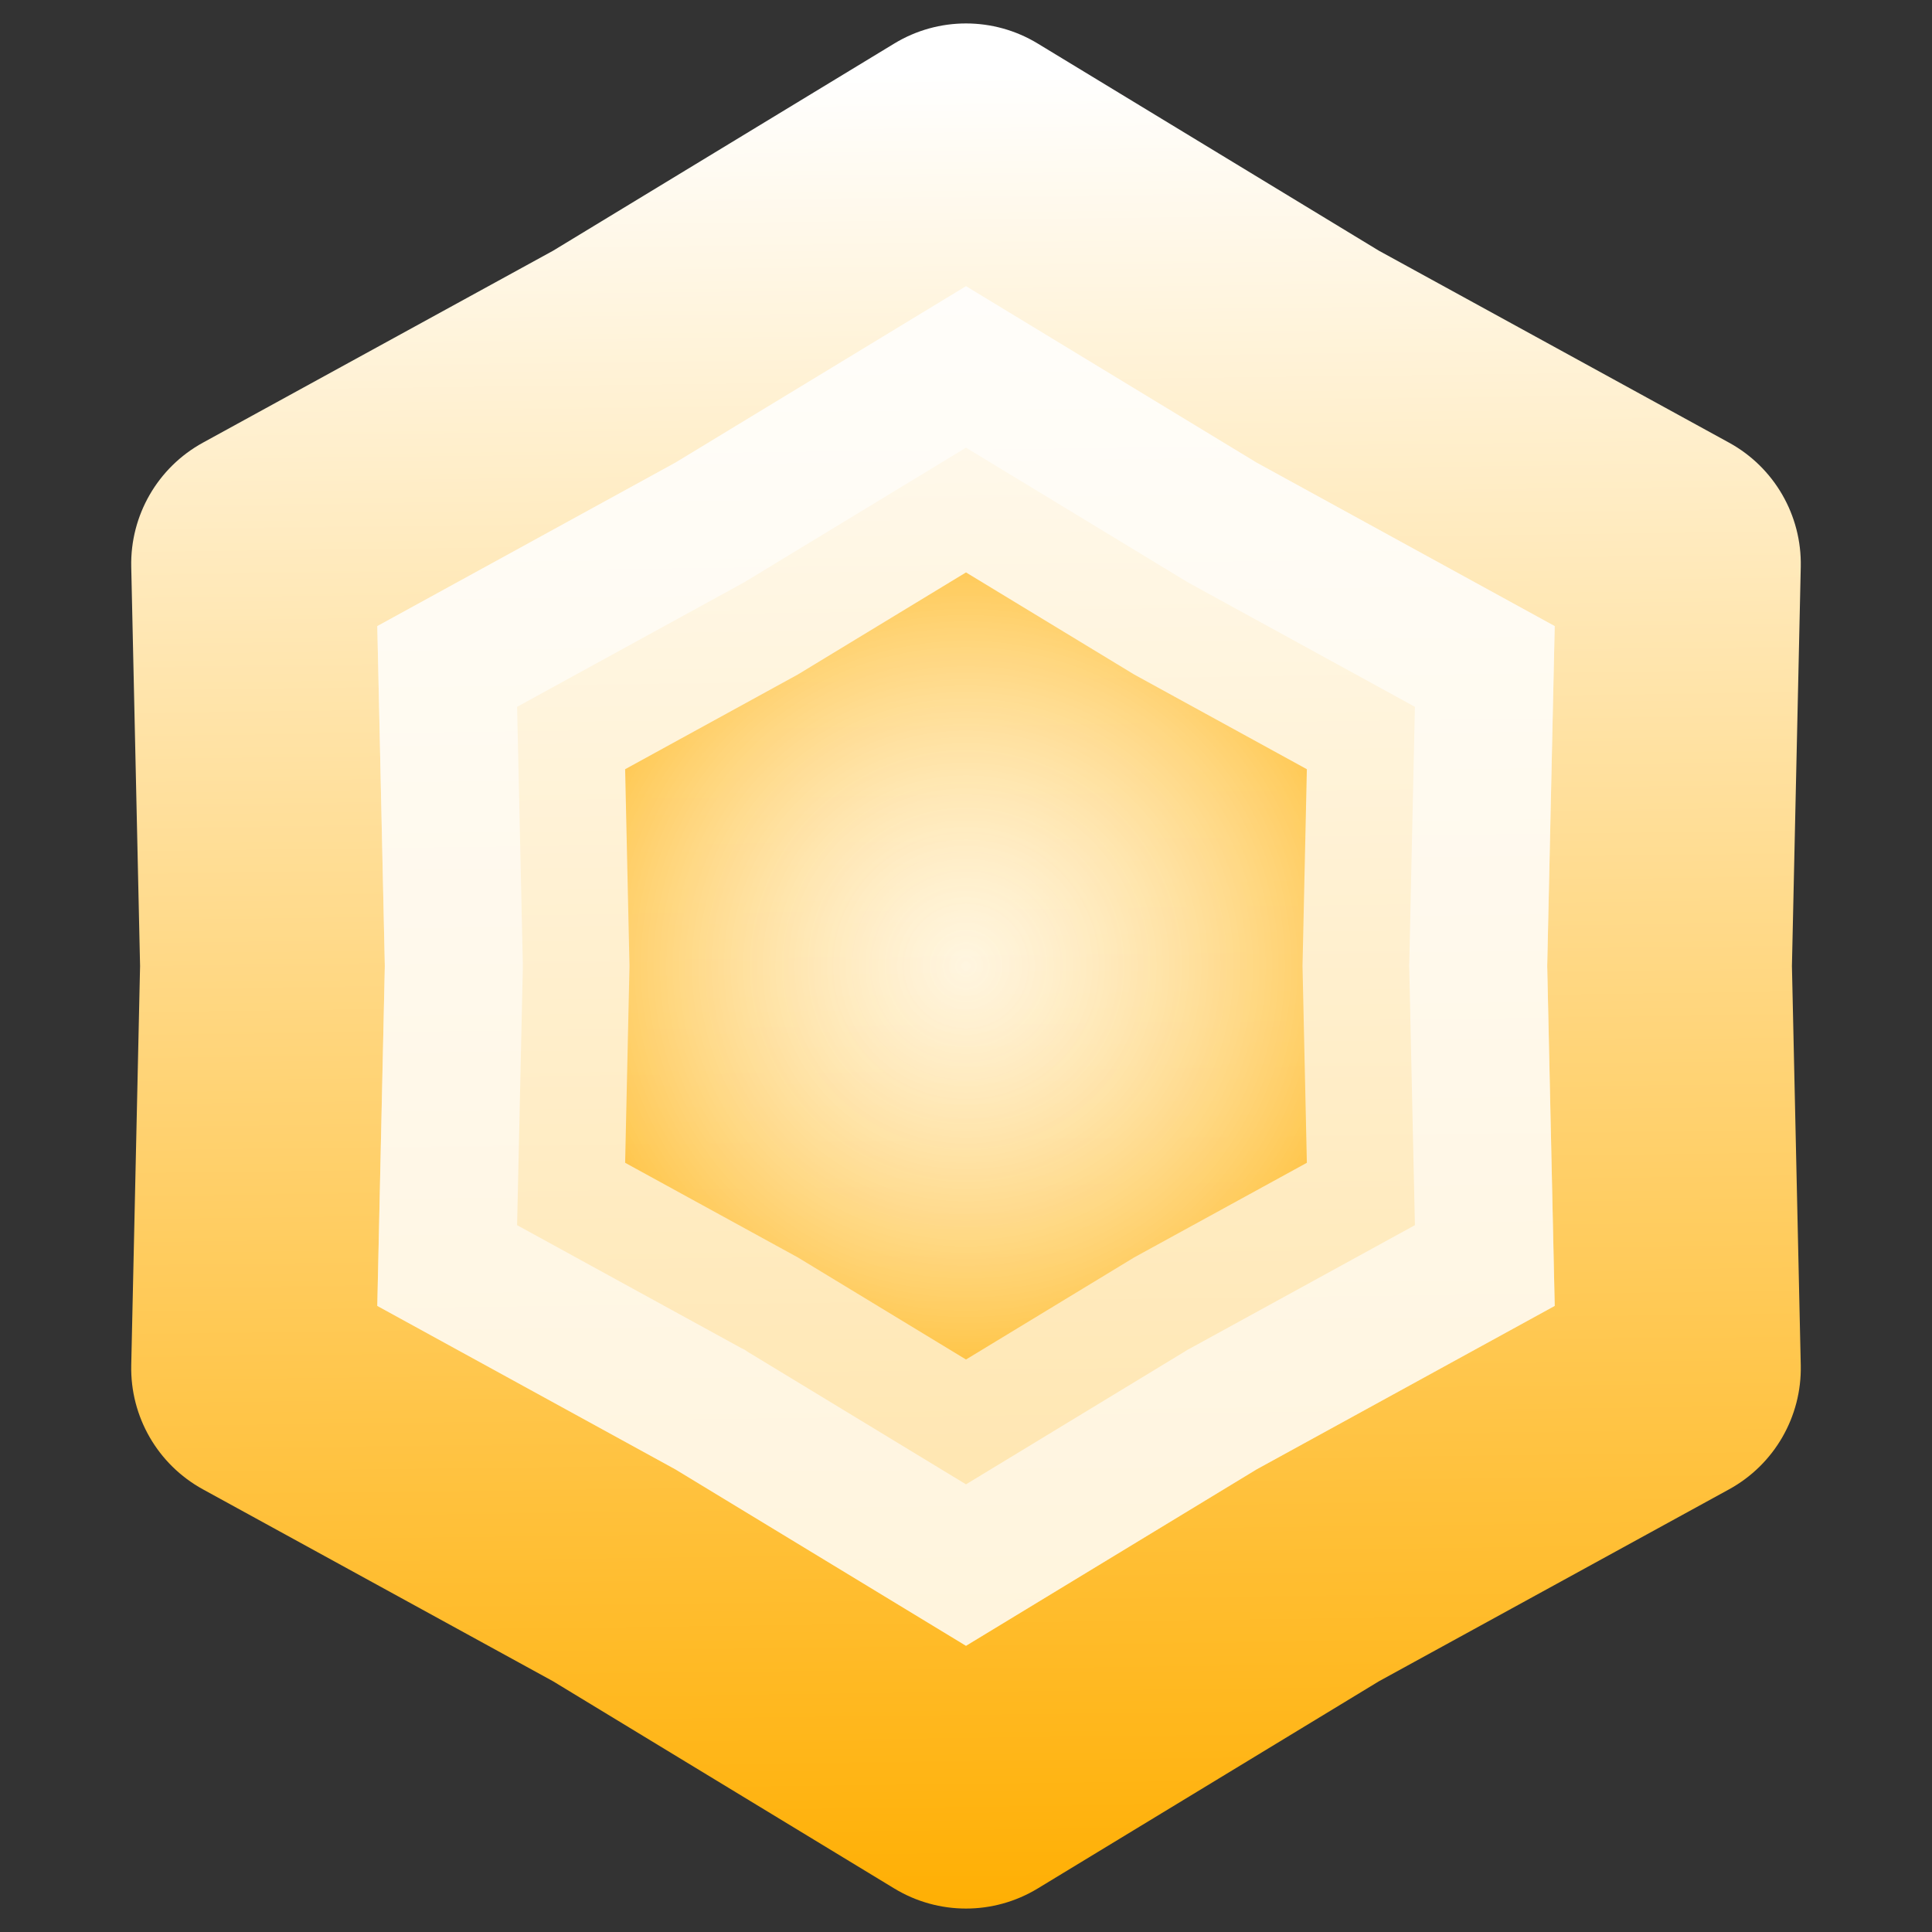 <svg width="28" height="28" viewBox="0 0 28 28" fill="none" xmlns="http://www.w3.org/2000/svg">
  <rect x="0" y="0" width="28" height="28" fill="#333333" stroke="none"/>
  <path d="M12.962 0.63C13.6 0.243 14.4 0.243 15.038 0.63L19.985 3.634L25.06 6.416C25.714 6.775 26.114 7.468 26.098 8.214L25.97 14L26.098 19.786C26.114 20.532 25.714 21.225 25.06 21.584L19.985 24.366L15.038 27.37C14.4 27.757 13.6 27.757 12.962 27.37L8.015 24.366L2.94 21.584C2.286 21.225 1.886 20.532 1.902 19.786L2.03 14L1.902 8.214C1.886 7.468 2.286 6.775 2.94 6.416L8.015 3.634L12.962 0.63Z" fill="url(#paint0_linear_0_4953)"/>
  <path d="M14 4.148L18.212 6.705L22.532 9.074L22.423 14L22.532 18.926L18.212 21.295L14 23.852L9.788 21.295L5.468 18.926L5.577 14L5.468 9.074L9.788 6.705L14 4.148Z" fill="white" fill-opacity="0.6"/>
  <path d="M17.693 7.56L17.712 7.571L17.731 7.582L21.519 9.659L21.424 13.978L21.423 14L21.424 14.022L21.519 18.341L17.731 20.418L17.712 20.428L17.693 20.44L14 22.682L10.307 20.44L10.289 20.428L10.269 20.418L6.481 18.341L6.577 14.022L6.577 14L6.577 13.978L6.481 9.659L10.269 7.582L10.289 7.571L10.307 7.56L14 5.318L17.693 7.56Z" stroke="white" stroke-opacity="0.6" stroke-width="2"/>
  <path d="M14 8.296L16.438 9.776L18.94 11.148L18.877 14L18.94 16.852L16.438 18.223L14 19.703L11.562 18.223L9.06 16.852L9.123 14L9.06 11.148L11.562 9.776L14 8.296Z" fill="url(#paint1_angular_0_4953)" fill-opacity="0.6"/>
  <defs>
    <linearGradient id="paint0_linear_0_4953" x1="15.333" y1="1" x2="15.667" y2="28" gradientUnits="userSpaceOnUse">
      <stop stop-color="white"/>
      <stop offset="1" stop-color="#FFAE00"/>
    </linearGradient>
    <radialGradient id="paint1_angular_0_4953" cx="0" cy="0" r="1" gradientUnits="userSpaceOnUse" gradientTransform="translate(14 14) rotate(90) scale(5.704)">
      <stop stop-color="white" stop-opacity="0.6"/>
      <stop offset="1" stop-color="#FFAE00"/>
    </radialGradient>
  </defs>
</svg>